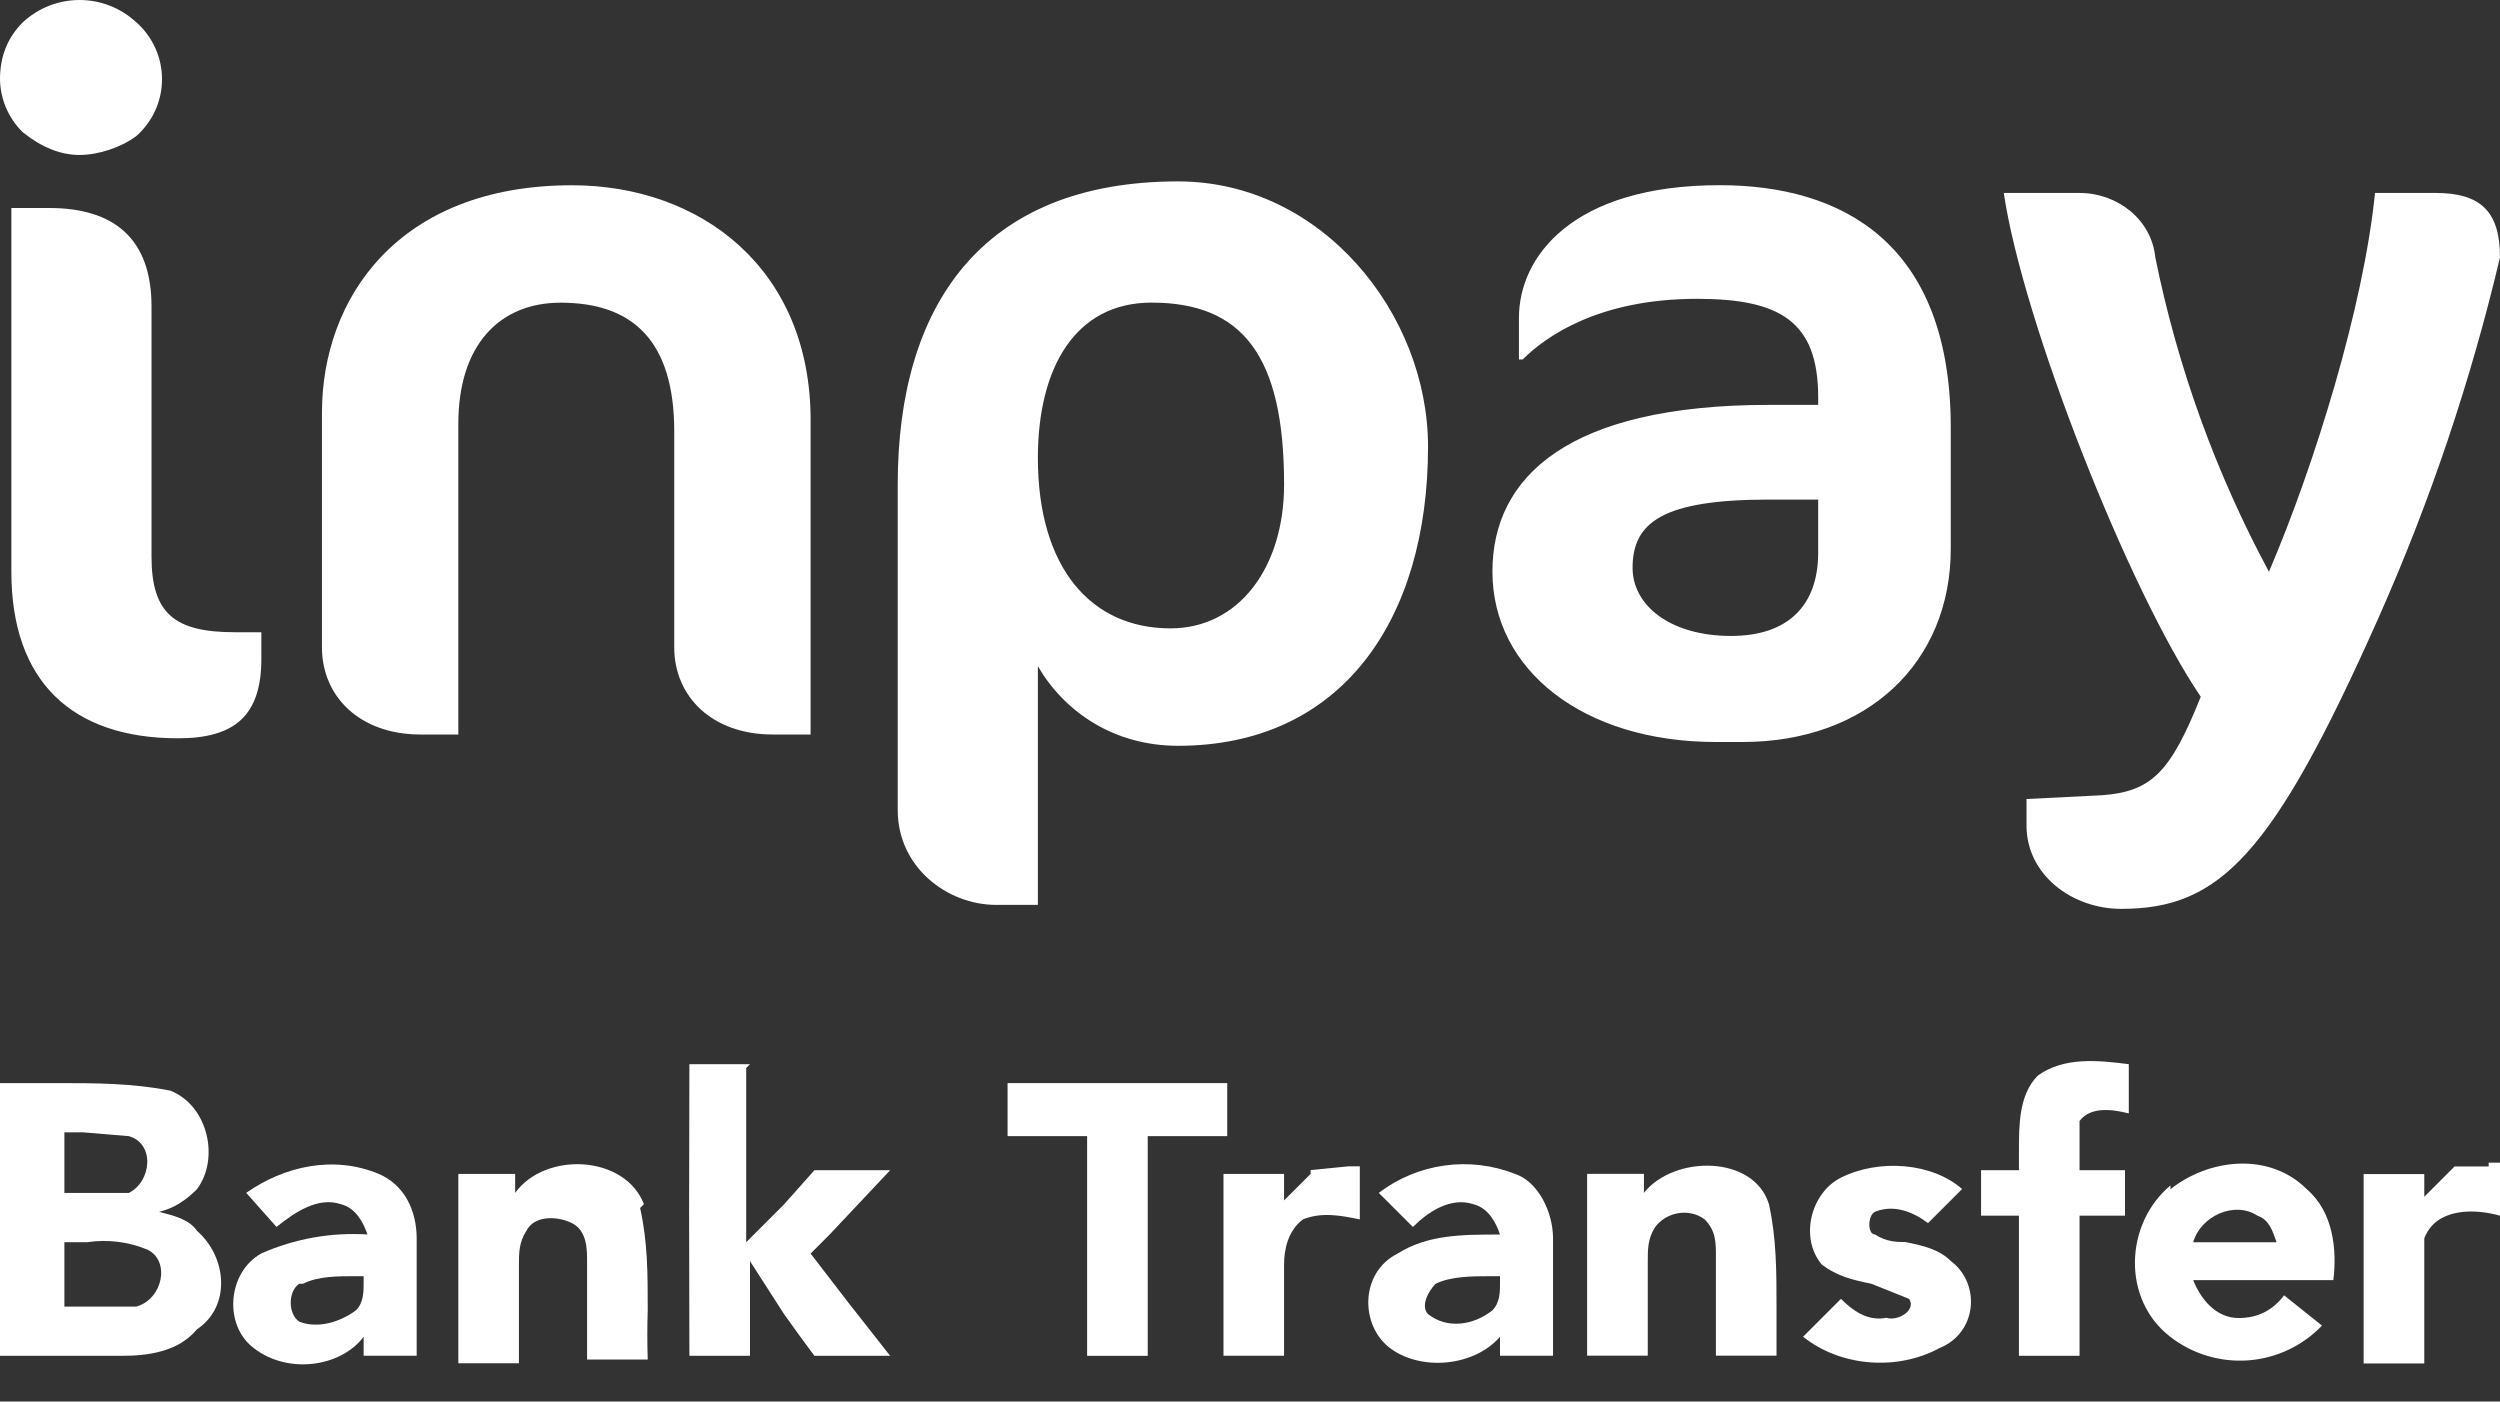 <svg width="66" height="37" viewBox="0 0 66 37" fill="none" xmlns="http://www.w3.org/2000/svg">
<rect x="0" y="0" width="66" height="37" fill="#333333" stroke="none"/>
<path d="M2.1 4.091C1.6 4.091 1.1 3.891 0.6 3.491C0.223 3.121 0.008 2.618 0 2.091C0 1.491 0.2 0.991 0.6 0.591C1.007 0.211 1.543 0 2.1 0C2.657 0 3.193 0.211 3.6 0.591C3.813 0.778 3.983 1.009 4.1 1.268C4.217 1.526 4.277 1.807 4.277 2.091C4.277 2.374 4.217 2.655 4.1 2.914C3.983 3.172 3.813 3.403 3.6 3.591C3.2 3.891 2.6 4.091 2.1 4.091ZM4.7 19.491C1.9 19.491 0.3 17.991 0.3 15.091V5.491H1.3C3 5.491 4 6.291 4 8.091V14.691C4 16.191 4.6 16.691 6.2 16.691H6.9V17.391C6.9 18.891 6.2 19.491 4.7 19.491ZM20.4 19.391C18.8 19.391 17.8 18.391 17.8 17.091V11.391C17.8 8.991 16.7 7.991 14.8 7.991C13.2 7.991 12.1 9.091 12.1 11.191V19.391H11.1C9.5 19.391 8.5 18.391 8.5 17.091V10.891C8.5 7.891 10.5 4.891 15.1 4.891C18.5 4.891 21.4 7.091 21.4 11.091V19.391H20.4Z" fill="white"/>
<path fill-rule="evenodd" clip-rule="evenodd" d="M27.4 17.589C28.1 18.789 29.4 19.689 31.1 19.689C35.4 19.689 37.7 16.389 37.7 11.789C37.7 8.289 34.9 4.789 31.1 4.789C25.9 4.789 23.7 8.089 23.7 12.789V21.389C23.7 22.889 25 23.889 26.3 23.889H27.4V17.589ZM27.4 12.089C27.4 9.689 28.4 7.989 30.4 7.989C32.8 7.989 33.9 9.389 33.9 12.789C33.9 14.989 32.7 16.589 30.9 16.589C28.8 16.589 27.4 14.989 27.4 12.089ZM46 19.589H45.3C41.8 19.589 39.4 17.689 39.4 15.089C39.4 12.589 41.4 10.689 46.7 10.689H48V10.489C48 8.489 47 7.889 44.8 7.889C42.2 7.889 40.8 8.889 40.2 9.489H40.1V8.389C40.1 6.789 41.5 4.889 45.4 4.889C48.6 4.889 51.5 6.389 51.5 11.289V14.489C51.5 17.489 49.3 19.589 46 19.589ZM48 13.189H46.7C43.9 13.189 43.1 13.789 43.1 14.989C43.1 15.989 44.1 16.789 45.7 16.789C47.2 16.789 48 15.989 48 14.589V13.189Z" fill="white"/>
<path d="M53.5 21.794C53.5 23.094 54.7 23.994 56 23.994C58.6 23.994 60 22.594 62.8 16.294C64.159 13.233 65.23 10.053 66 6.794C66 5.594 65.5 5.094 64.3 5.094H62.7C62.4 8.094 61.1 12.294 59.9 15.094C58.498 12.489 57.487 9.693 56.9 6.794C56.8 5.794 55.9 5.094 54.9 5.094H52.9C53.4 8.494 56.2 15.594 58.1 18.394C57.3 20.394 56.8 20.894 55.5 20.994L53.5 21.094V21.794ZM56.2 28.094C55.4 27.994 54.5 27.894 53.8 28.394C53.3 28.894 53.3 29.694 53.3 30.394V30.894C52.967 30.894 52.633 30.894 52.3 30.894V32.094H53.3V35.794H54.9V32.094H56.1V30.894H54.9V29.594C55.2 29.194 55.8 29.294 56.2 29.394V27.994V28.094ZM19.8 28.094H18.2C18.19 30.66 18.19 33.227 18.2 35.794H19.8V33.294L20.7 34.694C20.962 35.063 21.229 35.43 21.5 35.794H23.5L22.4 34.394L21.4 33.094L21.9 32.594L23.5 30.894H21.5L20.7 31.794L19.7 32.794V28.194L19.8 28.094Z" fill="white"/>
<path fill-rule="evenodd" clip-rule="evenodd" d="M1.5 28.594C2.5 28.594 3.5 28.594 4.5 28.794C5.5 29.194 5.8 30.594 5.2 31.394C4.9 31.694 4.6 31.894 4.2 31.994C4.6 32.094 5 32.194 5.2 32.494C6 33.194 6.1 34.494 5.2 35.094C4.7 35.694 3.9 35.794 3.2 35.794H0V28.594H1.5ZM1.7 29.894V31.494H3.4C4 31.194 4.1 30.194 3.4 29.994L2.2 29.894H1.7ZM1.7 32.794V34.494H3.6C4.3 34.294 4.5 33.294 3.9 32.994C3.395 32.782 2.842 32.713 2.3 32.794H1.6H1.7Z" fill="white"/>
<path d="M28 28.594H26.6V29.994H28.7V35.794H30.3V29.994H32.399V28.594H28Z" fill="white"/>
<path fill-rule="evenodd" clip-rule="evenodd" d="M6.5 31.491C7.5 30.791 8.8 30.491 10 30.991C10.7 31.291 11 31.991 11 32.691V35.791H9.6V35.291C9 36.09 7.6 36.291 6.7 35.59C5.9 34.99 6 33.59 6.9 33.09C7.779 32.702 8.74 32.53 9.7 32.59C9.6 32.291 9.4 31.89 9 31.791C8.4 31.59 7.8 31.991 7.3 32.391L6.5 31.491ZM7.9 33.891C7.6 34.09 7.6 34.691 7.9 34.891C8.4 35.09 9 34.891 9.4 34.59C9.6 34.391 9.6 34.09 9.6 33.891V33.691H9.4C8.9 33.691 8.4 33.691 8 33.891H7.9Z" fill="white"/>
<path d="M17 31.791C16.5 30.491 14.4 30.391 13.6 31.491V30.991H12.1V35.991H13.7V33.391C13.7 33.091 13.699 32.791 13.899 32.491C14.099 32.091 14.7 32.091 15.1 32.291C15.5 32.491 15.499 32.991 15.499 33.291V35.891H17.1C17.086 35.457 17.086 35.024 17.1 34.591C17.1 33.591 17.099 32.791 16.899 31.891L17 31.791ZM34.6 30.891L35.6 30.791H35.899V32.191C35.399 32.091 34.899 31.991 34.399 32.191C33.999 32.491 33.899 32.991 33.899 33.391V35.791H32.3V30.991H33.899V31.791V31.691L34.6 30.991V30.891Z" fill="white"/>
<path fill-rule="evenodd" clip-rule="evenodd" d="M40 30.992C39.408 30.759 38.765 30.682 38.135 30.77C37.504 30.857 36.906 31.106 36.4 31.492L37.3 32.392C37.7 31.992 38.3 31.592 38.9 31.792C39.3 31.892 39.5 32.292 39.6 32.592C38.6 32.592 37.7 32.592 36.9 33.092C35.9 33.592 35.9 34.992 36.7 35.592C37.5 36.192 38.9 36.092 39.6 35.292V35.792H41V32.692C41 31.992 40.6 31.192 40 30.992ZM37.7 34.692C37.5 34.492 37.7 34.092 37.9 33.892C38.3 33.692 38.9 33.692 39.3 33.692H39.6V33.892C39.6 34.092 39.6 34.392 39.4 34.592C38.9 34.992 38.2 35.092 37.7 34.692Z" fill="white"/>
<path d="M43.4 31.49C44.2 30.49 46.3 30.49 46.7 31.79C46.9 32.69 46.9 33.59 46.9 34.49V35.79H45.3V33.19C45.3 32.79 45.3 32.49 45.001 32.19C44.6 31.89 44 31.99 43.7 32.39C43.5 32.69 43.501 32.99 43.501 33.29V35.79H41.9V30.99H43.4V31.59V31.49ZM51.8 31.39C51.001 30.69 49.601 30.59 48.601 31.09C47.801 31.49 47.501 32.69 48.101 33.39C48.501 33.69 48.9 33.79 49.4 33.89L50.4 34.29C50.6 34.59 50.1 34.89 49.8 34.79C49.3 34.89 48.901 34.59 48.601 34.29L47.601 35.29C48.601 36.09 50.1 36.19 51.2 35.59C52.2 35.19 52.3 33.89 51.501 33.29C51.2 32.99 50.8 32.89 50.3 32.79C50.1 32.79 49.8 32.79 49.501 32.59C49.3 32.59 49.3 32.09 49.501 31.99C50.001 31.79 50.5 31.99 50.9 32.29L51.9 31.29L51.8 31.39Z" fill="white"/>
<path fill-rule="evenodd" clip-rule="evenodd" d="M57.3 31.396C58.3 30.596 59.9 30.396 60.9 31.396C61.6 31.996 61.7 32.996 61.6 33.796H57.9C58.1 34.296 58.5 34.796 59.1 34.796C59.6 34.796 60 34.596 60.3 34.196L61.3 34.996C60.788 35.531 60.096 35.857 59.358 35.913C58.619 35.968 57.886 35.748 57.3 35.296C56 34.296 56.1 32.296 57.3 31.296V31.396ZM57.9 32.796H60.1C60 32.496 59.9 32.196 59.6 32.096C59 31.696 58.1 32.096 57.9 32.796Z" fill="white"/>
<path d="M65.7 30.795H64.8L64.001 31.595V30.995H62.4V35.995H64.001V32.695C64.3 31.895 65.3 31.895 66.001 32.095V30.695H65.7V30.795Z" fill="white"/>
</svg>
